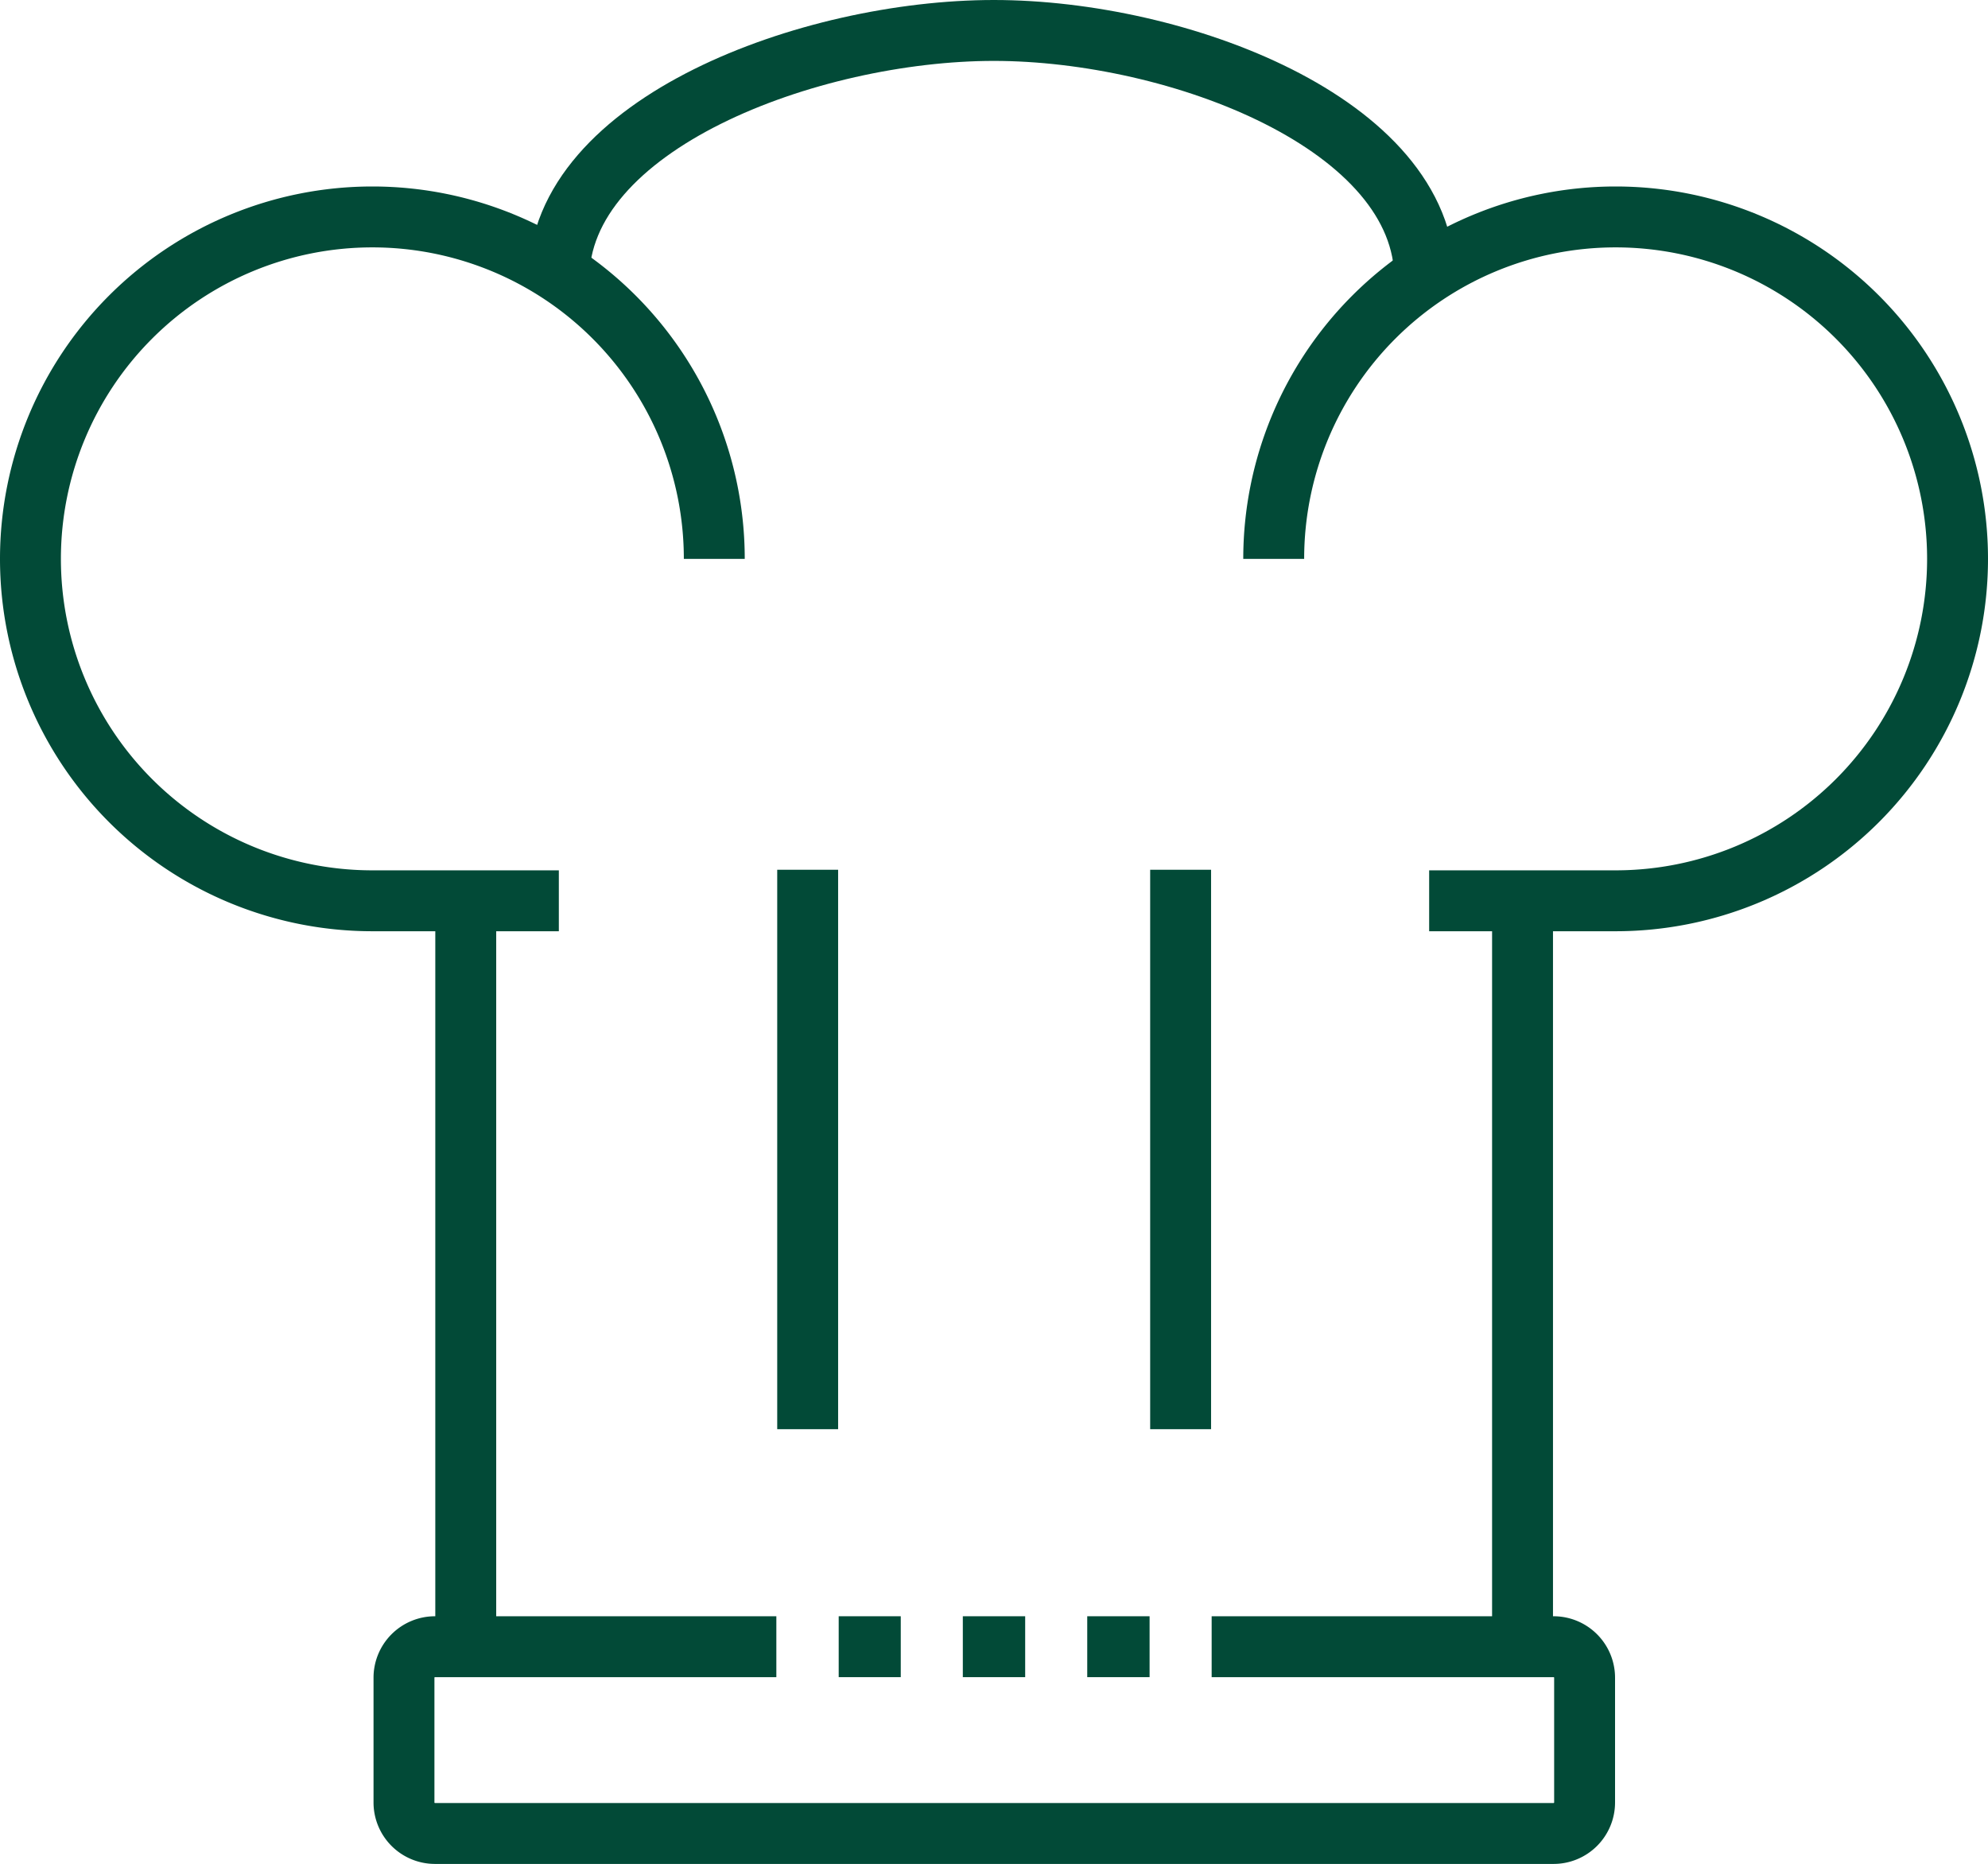 <svg xmlns="http://www.w3.org/2000/svg" viewBox="0 0 68.55 64.27"><defs><style>.cls-1{fill:none;stroke:#024a37;stroke-miterlimit:10;stroke-width:2.1px;}</style></defs><g id="Layer_2" data-name="Layer 2"><g id="Benefits"><line class="cls-1" x1="16.06" y1="56.78" x2="16.06" y2="31.06"/><line class="cls-1" x1="52.5" y1="31.06" x2="52.5" y2="56.78"/><line class="cls-1" x1="27.85" y1="29.99" x2="27.85" y2="49.28"/><line class="cls-1" x1="40.71" y1="29.99" x2="40.71" y2="49.28"/><path class="cls-1" d="M24.63,19.27A11.79,11.79,0,1,0,12.84,31.06h6.43"/><path class="cls-1" d="M43.92,19.27A11.79,11.79,0,1,1,55.71,31.06H49.28"/><line class="cls-1" x1="33.2" y1="56.78" x2="35.35" y2="56.78"/><line class="cls-1" x1="28.92" y1="56.78" x2="31.06" y2="56.78"/><line class="cls-1" x1="37.49" y1="56.78" x2="39.64" y2="56.78"/><path class="cls-1" d="M19.27,9.62c0-5.35,8.66-8.57,15-8.57S49.13,4.27,49.13,9.62"/><path class="cls-1" d="M41.78,56.78H53.57a1.07,1.07,0,0,1,1.07,1.08v4.28a1.07,1.07,0,0,1-1.07,1.08H15a1.07,1.07,0,0,1-1.07-1.08V57.86A1.07,1.07,0,0,1,15,56.78H26.77"/></g></g></svg>